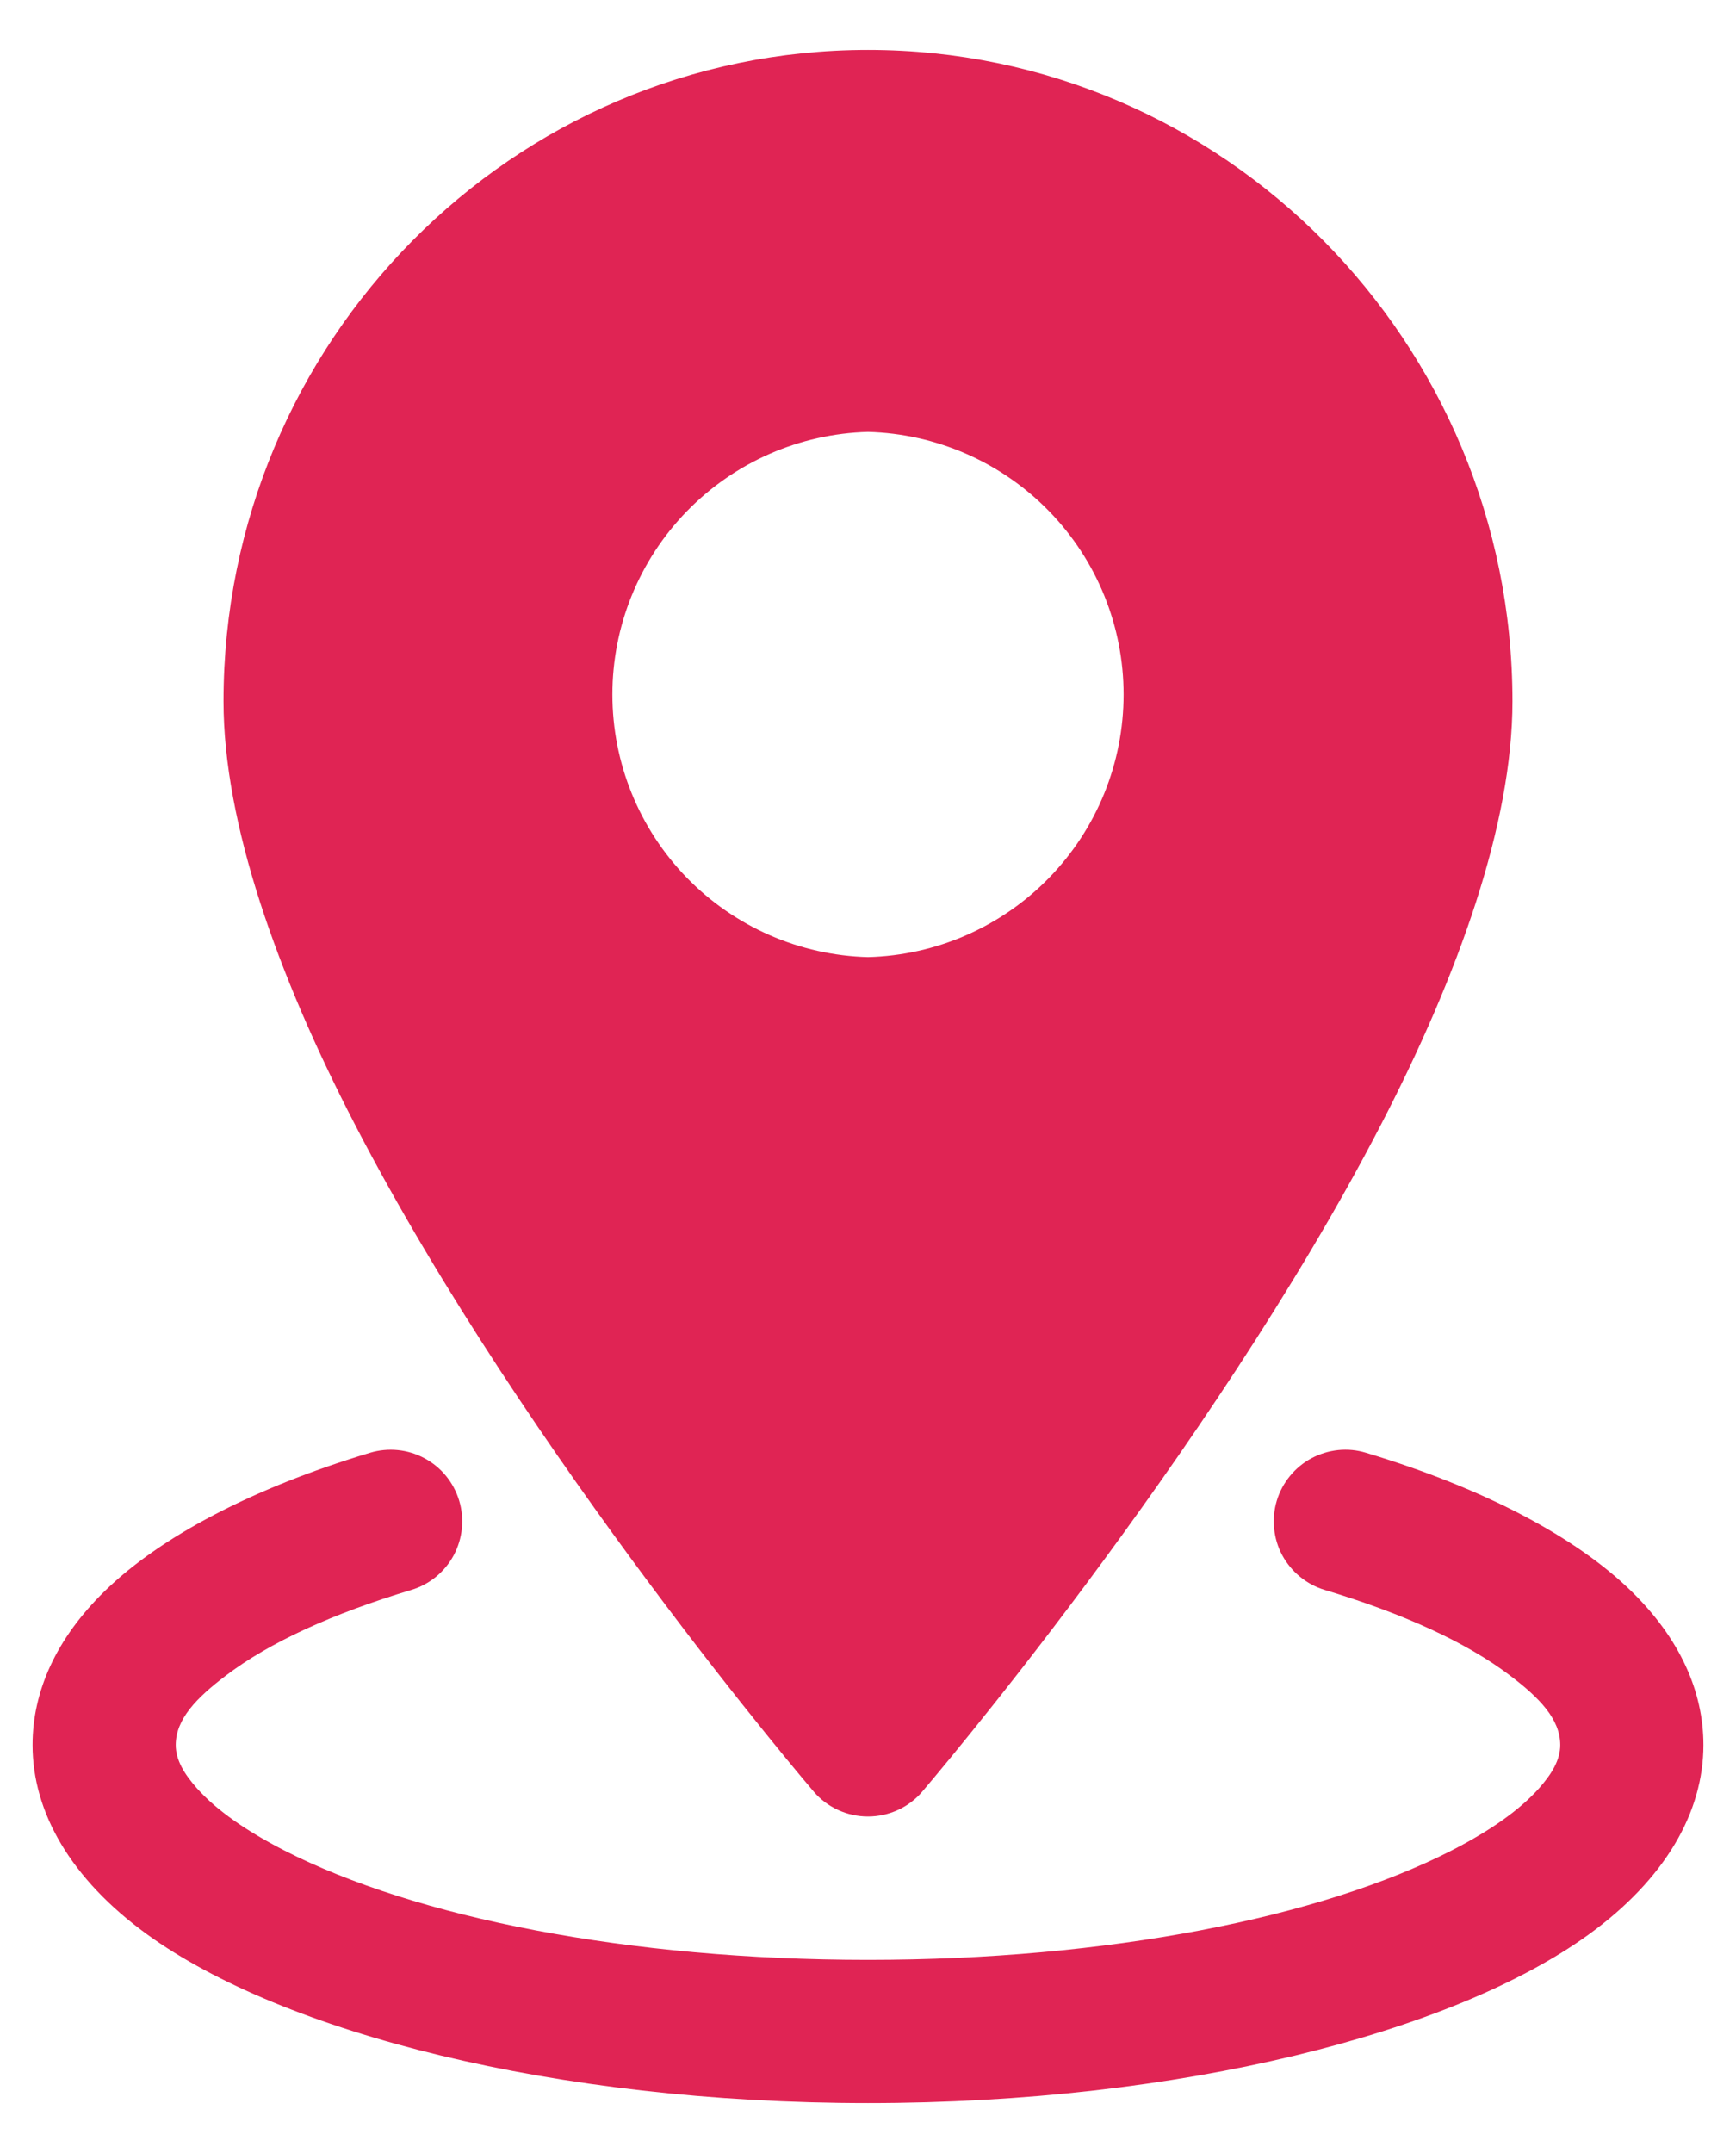 <svg width="25" height="31" viewBox="0 0 25 31" fill="none" xmlns="http://www.w3.org/2000/svg">
<path fill-rule="evenodd" clip-rule="evenodd" d="M12.5 0.719C7.381 0.719 3.219 4.918 3.219 10.098C3.219 11.852 3.991 14.029 5.116 16.2C7.593 20.981 11.718 25.796 11.718 25.796C11.814 25.909 11.934 25.999 12.069 26.061C12.204 26.123 12.351 26.155 12.5 26.155C12.649 26.155 12.796 26.123 12.931 26.061C13.066 25.999 13.186 25.909 13.282 25.796C13.282 25.796 17.407 20.981 19.884 16.2C21.009 14.029 21.781 11.852 21.781 10.098C21.781 4.918 17.619 0.719 12.5 0.719ZM12.5 6.219C11.515 6.245 10.579 6.655 9.891 7.362C9.204 8.068 8.819 9.014 8.819 10C8.819 10.986 9.204 11.932 9.891 12.638C10.579 13.345 11.515 13.755 12.5 13.781C13.485 13.755 14.421 13.345 15.109 12.638C15.796 11.932 16.181 10.986 16.181 10C16.181 9.014 15.796 8.068 15.109 7.362C14.421 6.655 13.485 6.245 12.5 6.219Z" fill="#E02454"/>
<path fill-rule="evenodd" clip-rule="evenodd" d="M19.078 22.893C20.196 23.229 21.117 23.644 21.754 24.131C22.166 24.444 22.469 24.751 22.469 25.125C22.469 25.345 22.344 25.544 22.168 25.744C21.876 26.072 21.443 26.368 20.907 26.643C19.012 27.612 15.948 28.219 12.5 28.219C9.052 28.219 5.988 27.612 4.093 26.643C3.557 26.368 3.124 26.072 2.832 25.744C2.656 25.544 2.531 25.345 2.531 25.125C2.531 24.751 2.834 24.444 3.246 24.131C3.883 23.644 4.804 23.229 5.922 22.893C6.184 22.815 6.404 22.635 6.534 22.394C6.663 22.153 6.692 21.87 6.613 21.608C6.534 21.346 6.355 21.126 6.114 20.997C5.873 20.867 5.59 20.839 5.328 20.918C3.626 21.43 2.303 22.133 1.508 22.91C0.81 23.59 0.469 24.352 0.469 25.125C0.469 26.09 1.015 27.053 2.124 27.856C4.071 29.264 7.982 30.281 12.5 30.281C17.018 30.281 20.929 29.264 22.876 27.856C23.985 27.053 24.531 26.09 24.531 25.125C24.531 24.352 24.19 23.59 23.492 22.91C22.697 22.133 21.374 21.43 19.672 20.918C19.542 20.878 19.406 20.865 19.271 20.879C19.137 20.893 19.006 20.933 18.886 20.997C18.767 21.061 18.662 21.148 18.576 21.253C18.49 21.358 18.426 21.479 18.387 21.608C18.348 21.738 18.335 21.874 18.349 22.009C18.362 22.144 18.402 22.275 18.466 22.394C18.531 22.513 18.618 22.619 18.723 22.704C18.828 22.79 18.948 22.854 19.078 22.893Z" fill="#E02454"/>
</svg>
